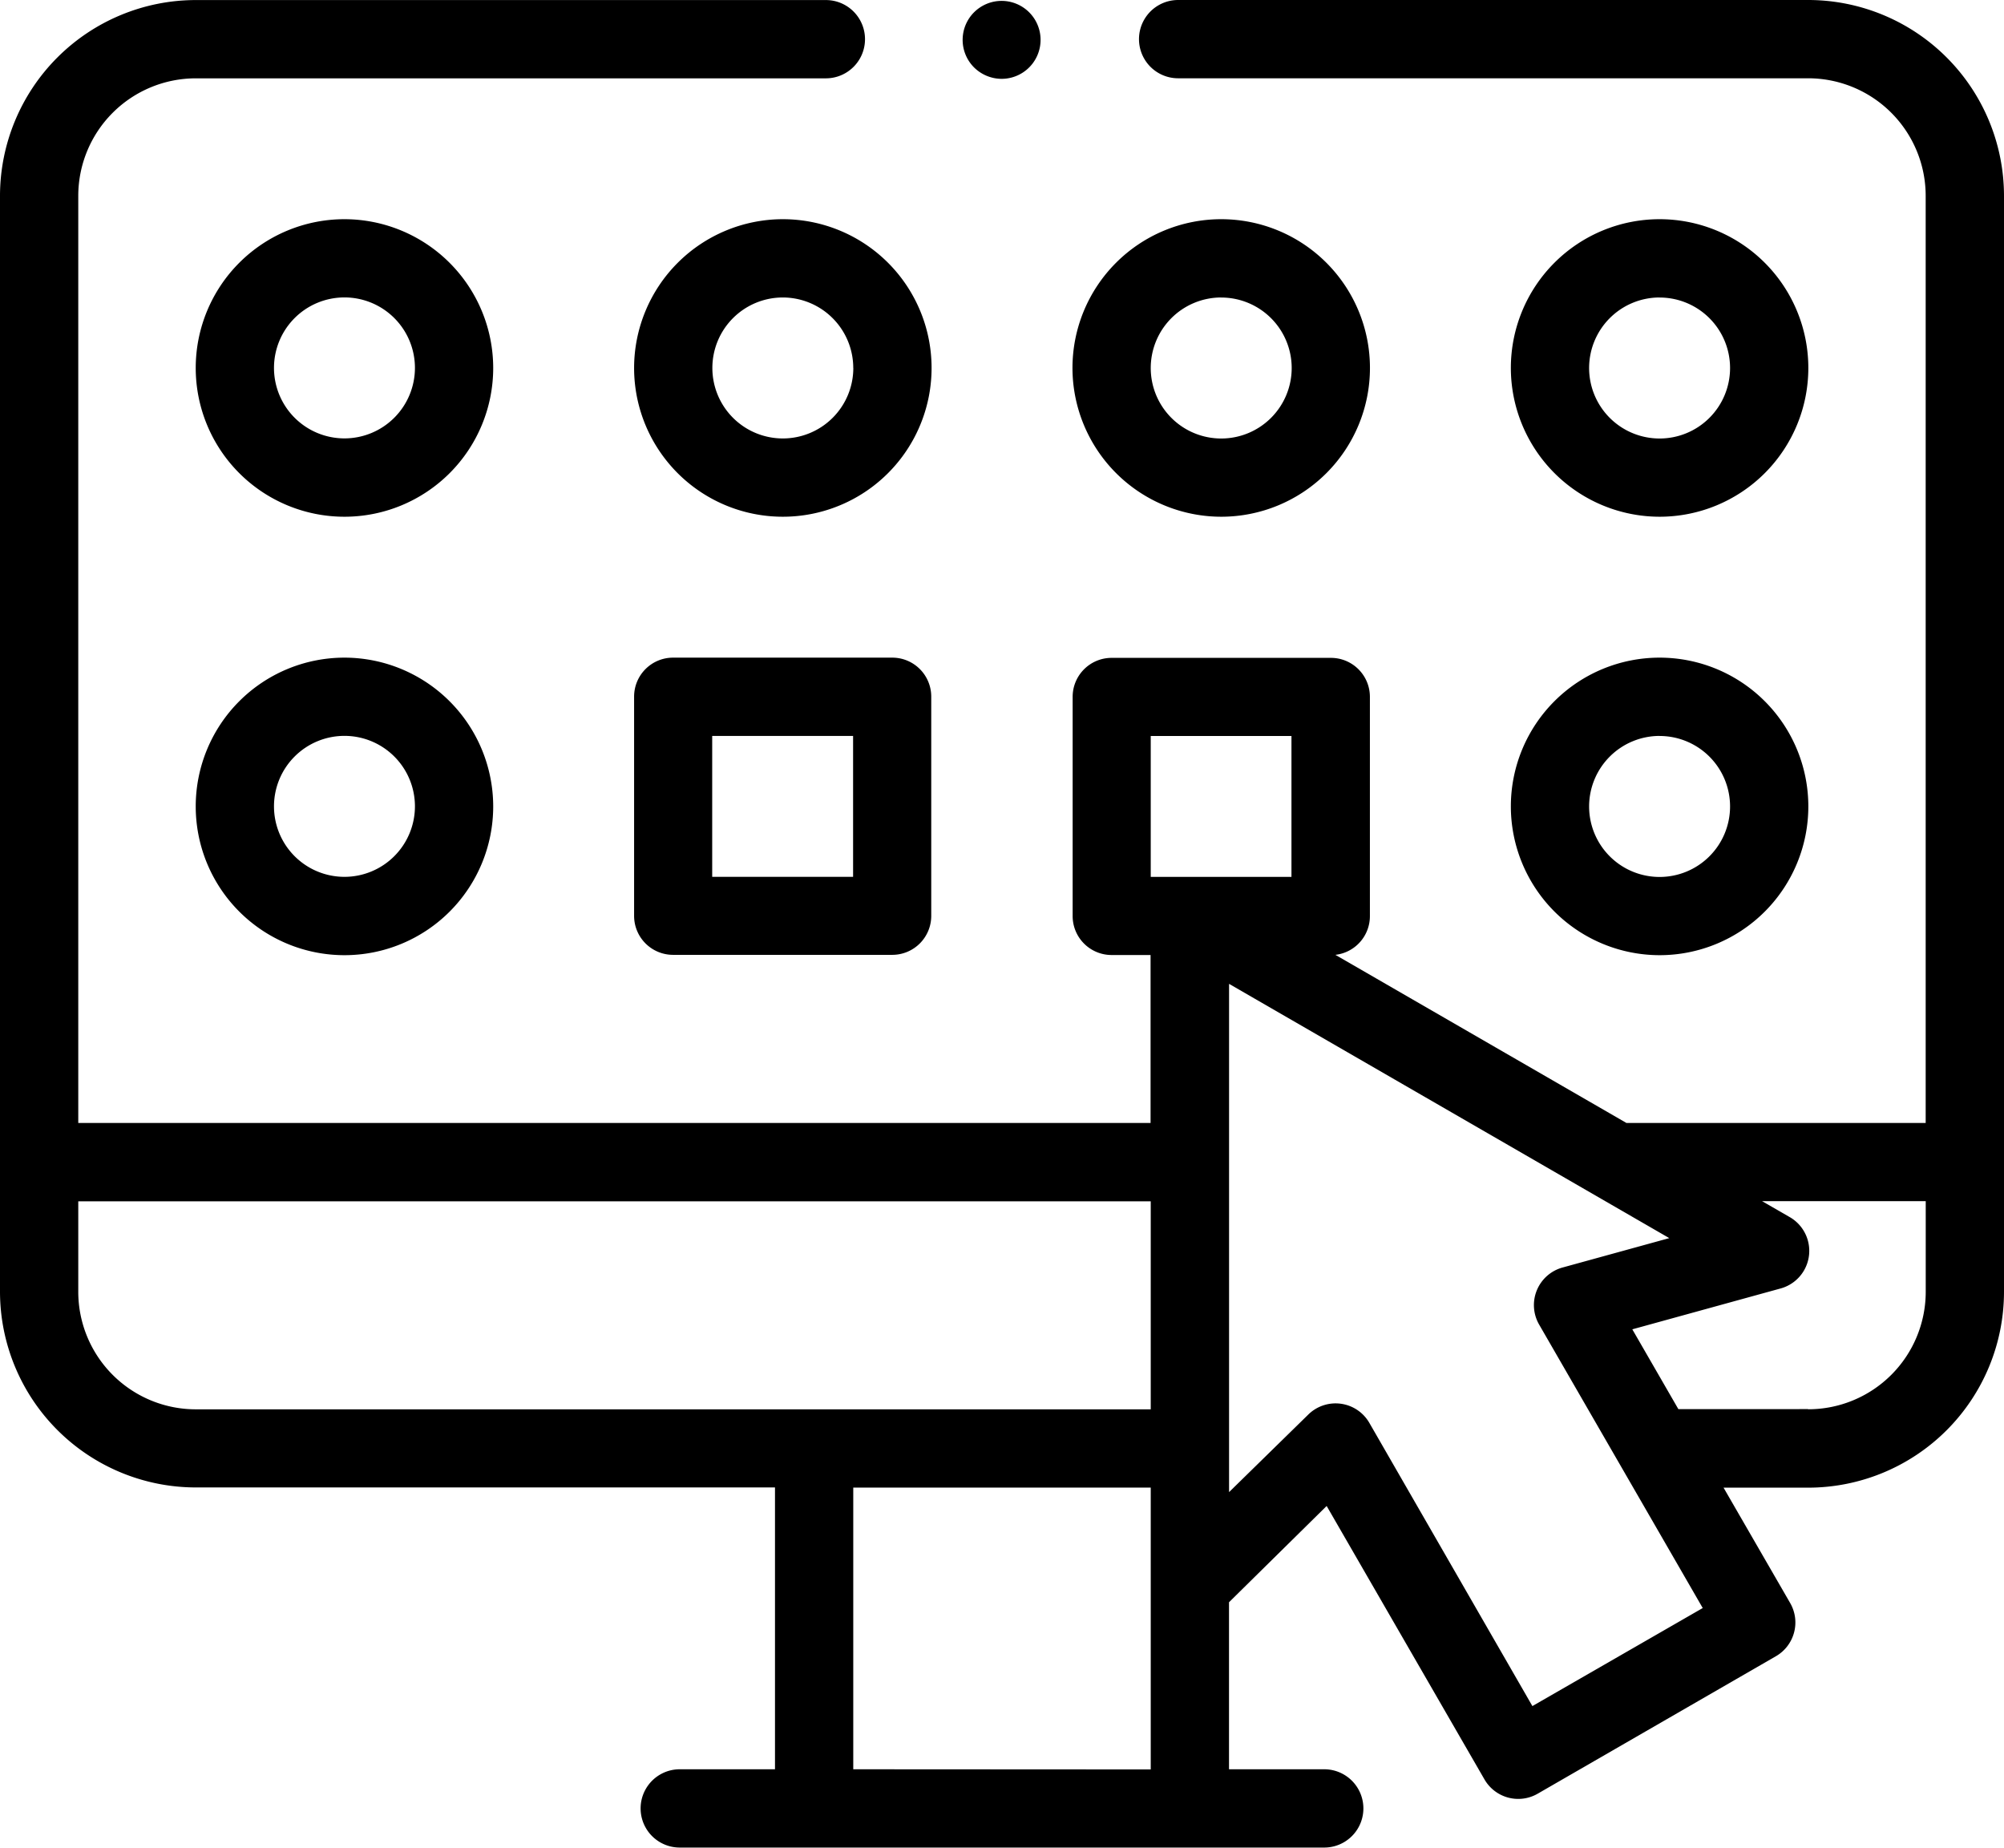 <svg id="great-selection" xmlns="http://www.w3.org/2000/svg" width="36" height="33.187" viewBox="0 0 36 33.187">
  <g id="XMLID_492_" transform="translate(0 0)">
    <path id="XMLID_1247_" d="M32.484,20H21.164a.7.7,0,0,0,0,1.406h11.32a2.112,2.112,0,0,1,2.109,2.109V40.17H29.218l-5.229-3.02a.7.7,0,0,0,.62-.7V32.516a.7.7,0,0,0-.7-.7H19.969a.7.7,0,0,0-.7.7v3.937a.7.7,0,0,0,.7.7h.7V40.17H1.406V23.516a2.112,2.112,0,0,1,2.109-2.109H14.836a.7.7,0,0,0,0-1.406H3.516A3.52,3.52,0,0,0,0,23.516V43.2a3.52,3.52,0,0,0,3.516,3.516H13.922v5.062H12.211a.7.7,0,1,0,0,1.406H23.789a.7.7,0,1,0,0-1.406H22.078v-3l1.754-1.729,2.834,4.909a.7.7,0,0,0,.96.257L31.9,49.749a.7.7,0,0,0,.257-.96l-1.195-2.069h1.522A3.52,3.52,0,0,0,36,43.2V23.516A3.52,3.52,0,0,0,32.484,20ZM20.672,33.219H23.2V35.75H20.672ZM1.406,43.2V41.577H20.672v3.736H3.516A2.112,2.112,0,0,1,1.406,43.2Zm13.922,8.578V46.719h5.344v5.062Zm12.2-1.135L24.6,45.558a.7.7,0,0,0-1.1-.149L22.079,46.8V37.671l7.908,4.567-1.914.527a.7.7,0,0,0-.422,1.029l2.937,5.088Zm4.951-5.334H30.15l-.827-1.433,2.657-.732a.7.7,0,0,0,.165-1.287l-.491-.283h2.94V43.2A2.112,2.112,0,0,1,32.484,45.312Z" transform="translate(0 -20)"/>
    <path id="XMLID_1269_" d="M52.672,76a2.672,2.672,0,1,0,2.672,2.672A2.675,2.675,0,0,0,52.672,76Zm0,3.937a1.266,1.266,0,1,1,1.266-1.266A1.267,1.267,0,0,1,52.672,79.937Z" transform="translate(-46.484 -72.063)"/>
    <path id="XMLID_1272_" d="M162,78.672A2.672,2.672,0,1,0,164.672,76,2.675,2.675,0,0,0,162,78.672Zm3.938,0a1.266,1.266,0,1,1-1.266-1.266A1.267,1.267,0,0,1,165.937,78.672Z" transform="translate(-150.609 -72.063)"/>
    <path id="XMLID_1276_" d="M276.672,81.344A2.672,2.672,0,1,0,274,78.672,2.675,2.675,0,0,0,276.672,81.344Zm0-3.937a1.266,1.266,0,1,1-1.266,1.266A1.267,1.267,0,0,1,276.672,77.406Z" transform="translate(-254.734 -72.063)"/>
    <path id="XMLID_1279_" d="M388.672,81.344A2.672,2.672,0,1,0,386,78.672,2.675,2.675,0,0,0,388.672,81.344Zm0-3.937a1.266,1.266,0,1,1-1.266,1.266A1.267,1.267,0,0,1,388.672,77.406Z" transform="translate(-358.859 -72.063)"/>
    <path id="XMLID_1282_" d="M52.672,188a2.672,2.672,0,1,0,2.672,2.672A2.675,2.675,0,0,0,52.672,188Zm0,3.937a1.266,1.266,0,1,1,1.266-1.266A1.267,1.267,0,0,1,52.672,191.937Z" transform="translate(-46.484 -176.188)"/>
    <path id="XMLID_1286_" d="M162.7,188a.7.7,0,0,0-.7.7v3.938a.7.7,0,0,0,.7.7h3.938a.7.7,0,0,0,.7-.7V188.7a.7.7,0,0,0-.7-.7Zm3.234,3.937h-2.531v-2.531h2.531Z" transform="translate(-150.609 -176.188)"/>
    <path id="XMLID_1293_" d="M388.672,193.344A2.672,2.672,0,1,0,386,190.672,2.675,2.675,0,0,0,388.672,193.344Zm0-3.937a1.266,1.266,0,1,1-1.266,1.266A1.267,1.267,0,0,1,388.672,189.406Z" transform="translate(-358.859 -176.188)"/>
    <path id="XMLID_1295_" d="M246.7,21.555a.7.7,0,1,0-.5-.206A.708.708,0,0,0,246.7,21.555Z" transform="translate(-228.703 -20.139)"/>
  </g>
</svg>
